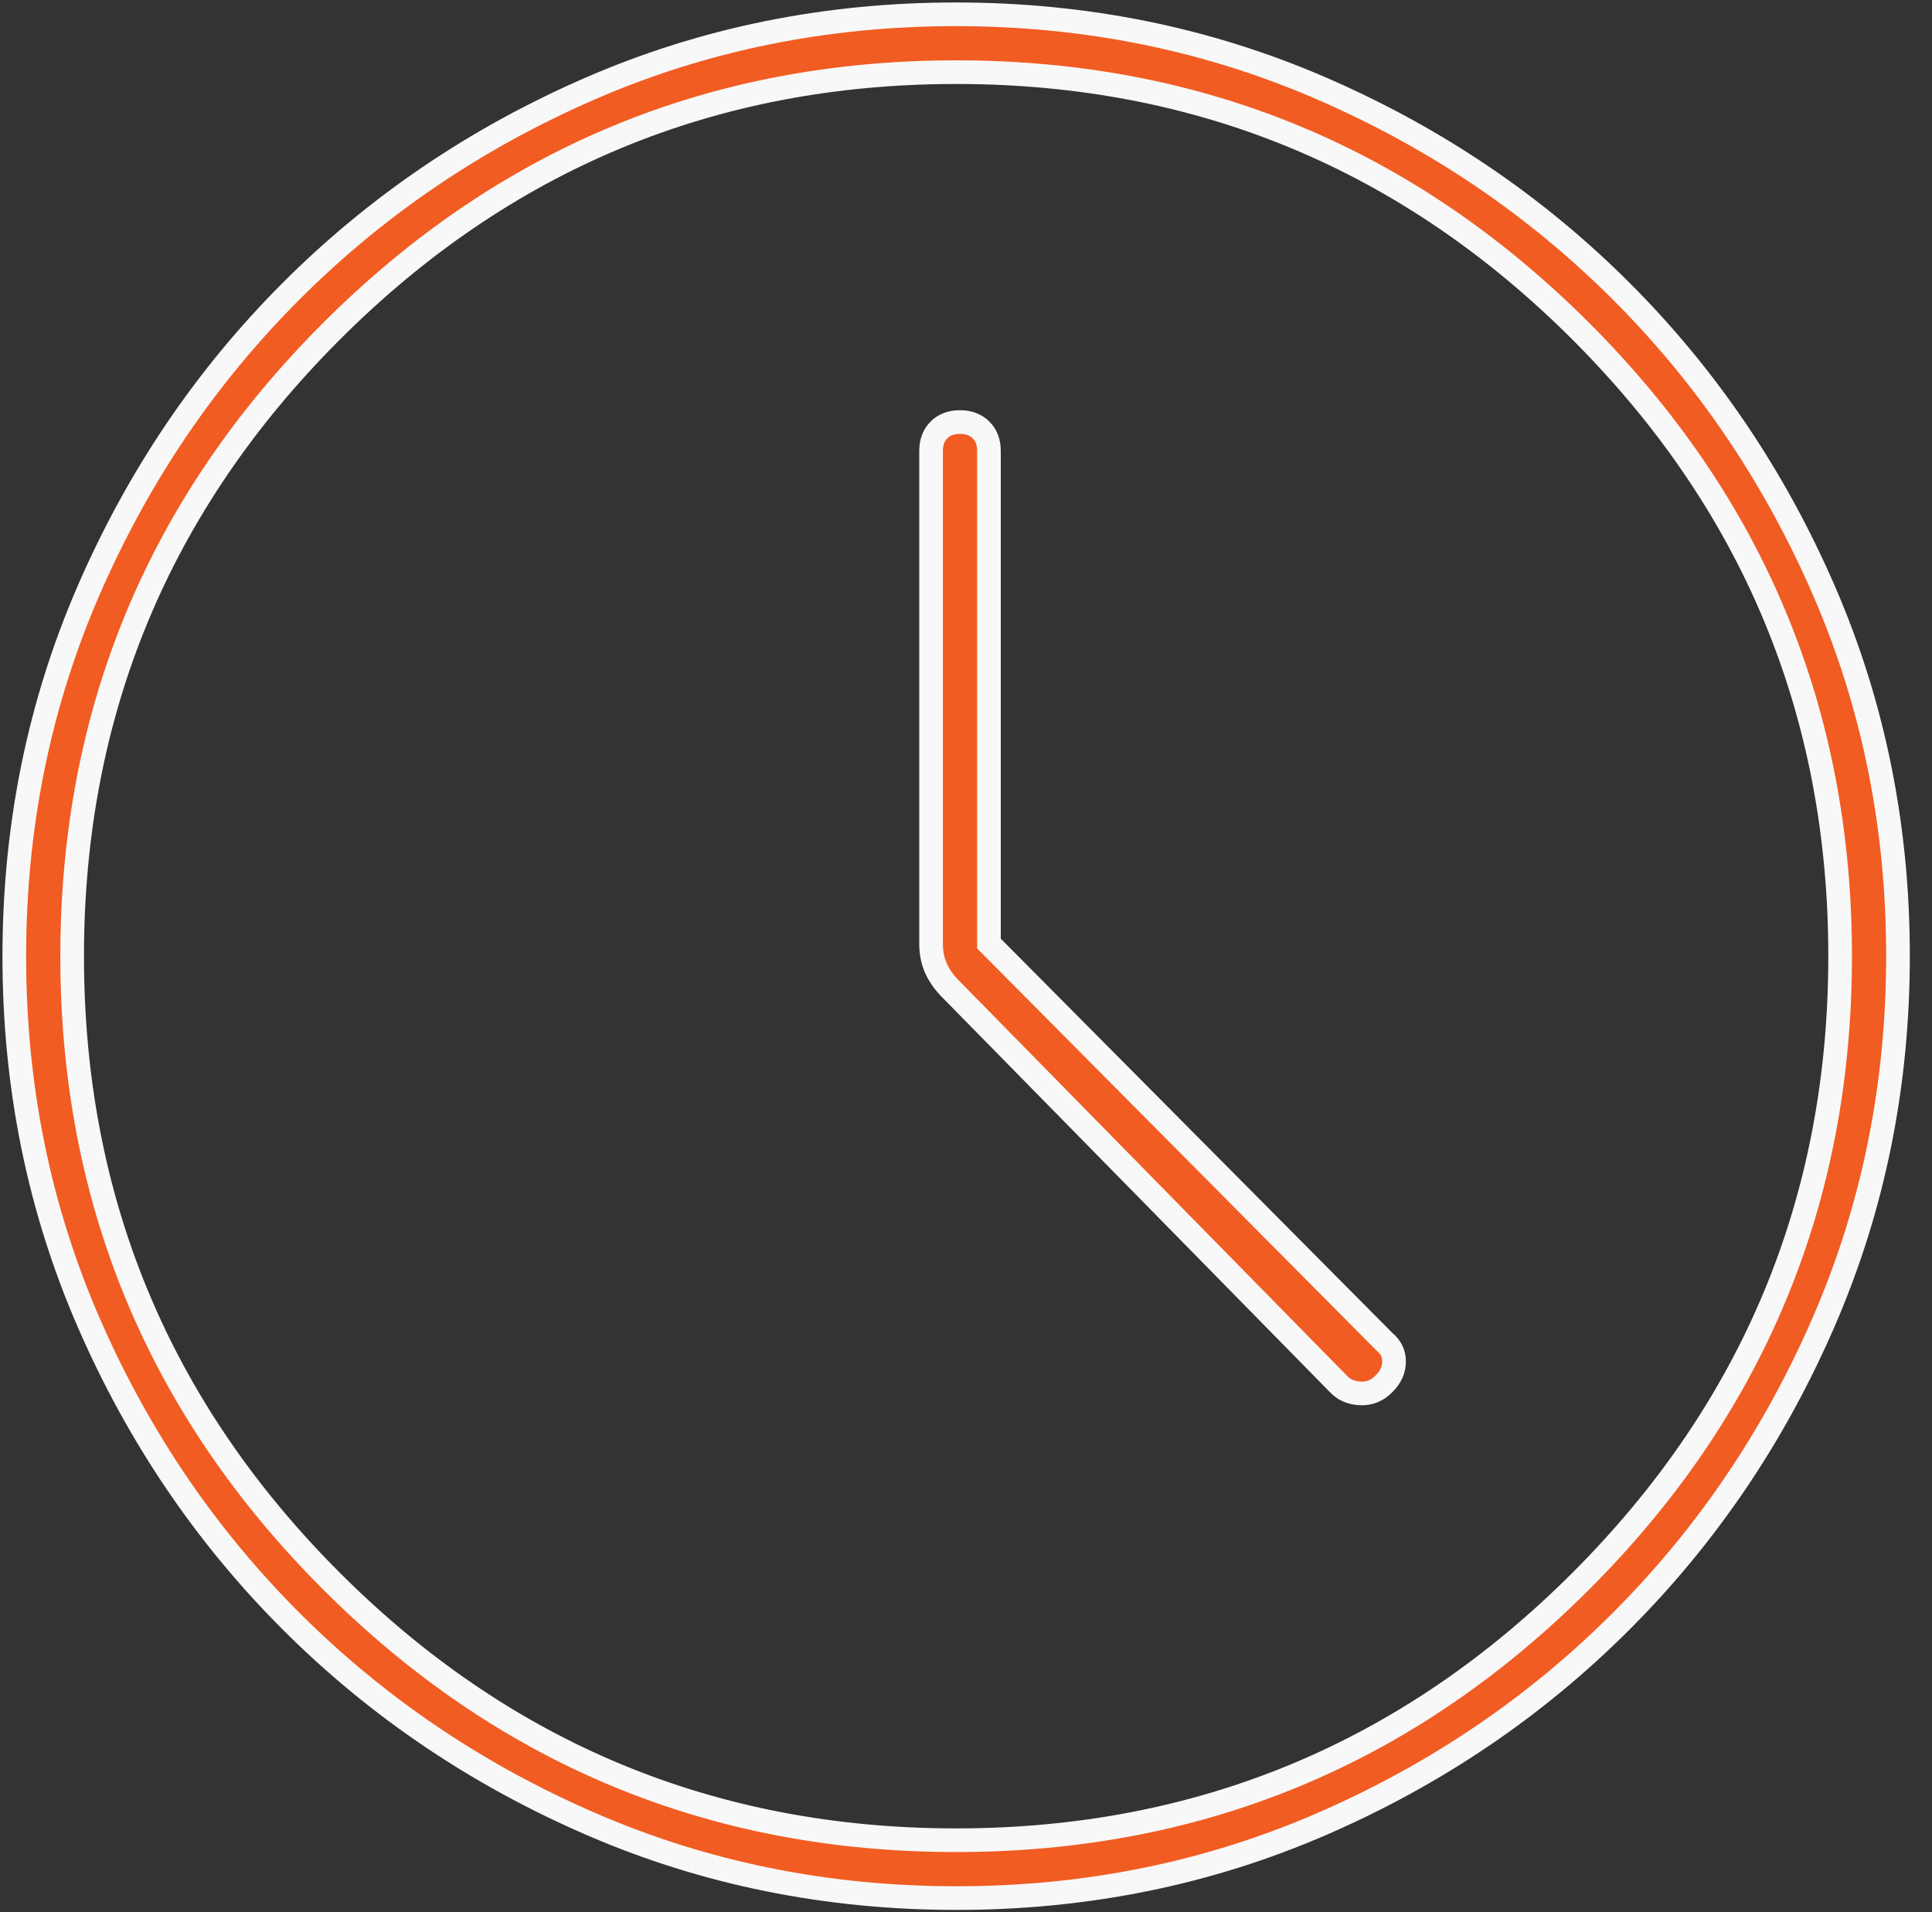 <svg width="98" height="97" viewBox="0 0 98 97" fill="none" xmlns="http://www.w3.org/2000/svg">
<rect x="0" y="0" width="98" height="97" fill="#333333" stroke="none"/>
<g id="Payroll and Invoicing-5">
<path id="Vector" d="M50.164 47.611V47.858L50.338 48.034L70.195 68.025L70.212 68.043L70.231 68.059C70.566 68.344 70.713 68.666 70.713 69.059C70.713 69.458 70.561 69.831 70.196 70.196L70.196 70.196C69.846 70.546 69.463 70.694 69.015 70.677C68.532 70.658 68.177 70.496 67.903 70.207L67.903 70.207L67.896 70.2L48.14 50.083C48.139 50.081 48.138 50.08 48.136 50.079C47.824 49.747 47.599 49.405 47.451 49.052C47.306 48.704 47.229 48.315 47.229 47.88V22.876C47.229 22.403 47.372 22.065 47.628 21.808L47.628 21.808C47.883 21.552 48.219 21.408 48.693 21.408C49.166 21.408 49.504 21.552 49.763 21.809L49.763 21.809C50.02 22.067 50.164 22.404 50.164 22.876V47.611ZM48.518 96.275C41.928 96.275 35.748 95.021 29.972 92.516C24.185 90.007 19.12 86.581 14.774 82.239C10.428 77.897 6.999 72.837 4.487 67.055C1.98 61.285 0.725 55.108 0.725 48.518C0.725 41.928 1.979 35.748 4.484 29.972C6.993 24.185 10.419 19.12 14.761 14.774C19.103 10.428 24.163 6.999 29.945 4.487C35.715 1.98 41.892 0.725 48.482 0.725C55.072 0.725 61.252 1.979 67.028 4.484C72.815 6.993 77.88 10.419 82.226 14.761C86.572 19.103 90.001 24.163 92.513 29.945C95.02 35.715 96.275 41.892 96.275 48.482C96.275 55.072 95.021 61.252 92.516 67.028C90.007 72.815 86.581 77.88 82.239 82.226C77.897 86.572 72.837 90.001 67.055 92.513C61.285 95.02 55.108 96.275 48.518 96.275ZM48.5 93.34C60.857 93.34 71.432 88.953 80.192 80.192C88.953 71.432 93.34 60.857 93.34 48.5C93.34 36.143 88.953 25.568 80.192 16.808C71.432 8.047 60.857 3.66 48.5 3.66C36.143 3.66 25.568 8.047 16.808 16.808C8.047 25.568 3.66 36.143 3.66 48.5C3.66 60.857 8.047 71.432 16.808 80.192C25.568 88.953 36.143 93.34 48.5 93.34Z" fill="#F15C22" stroke="#F8F8F8" stroke-width="1.2"/>
</g>
</svg>
